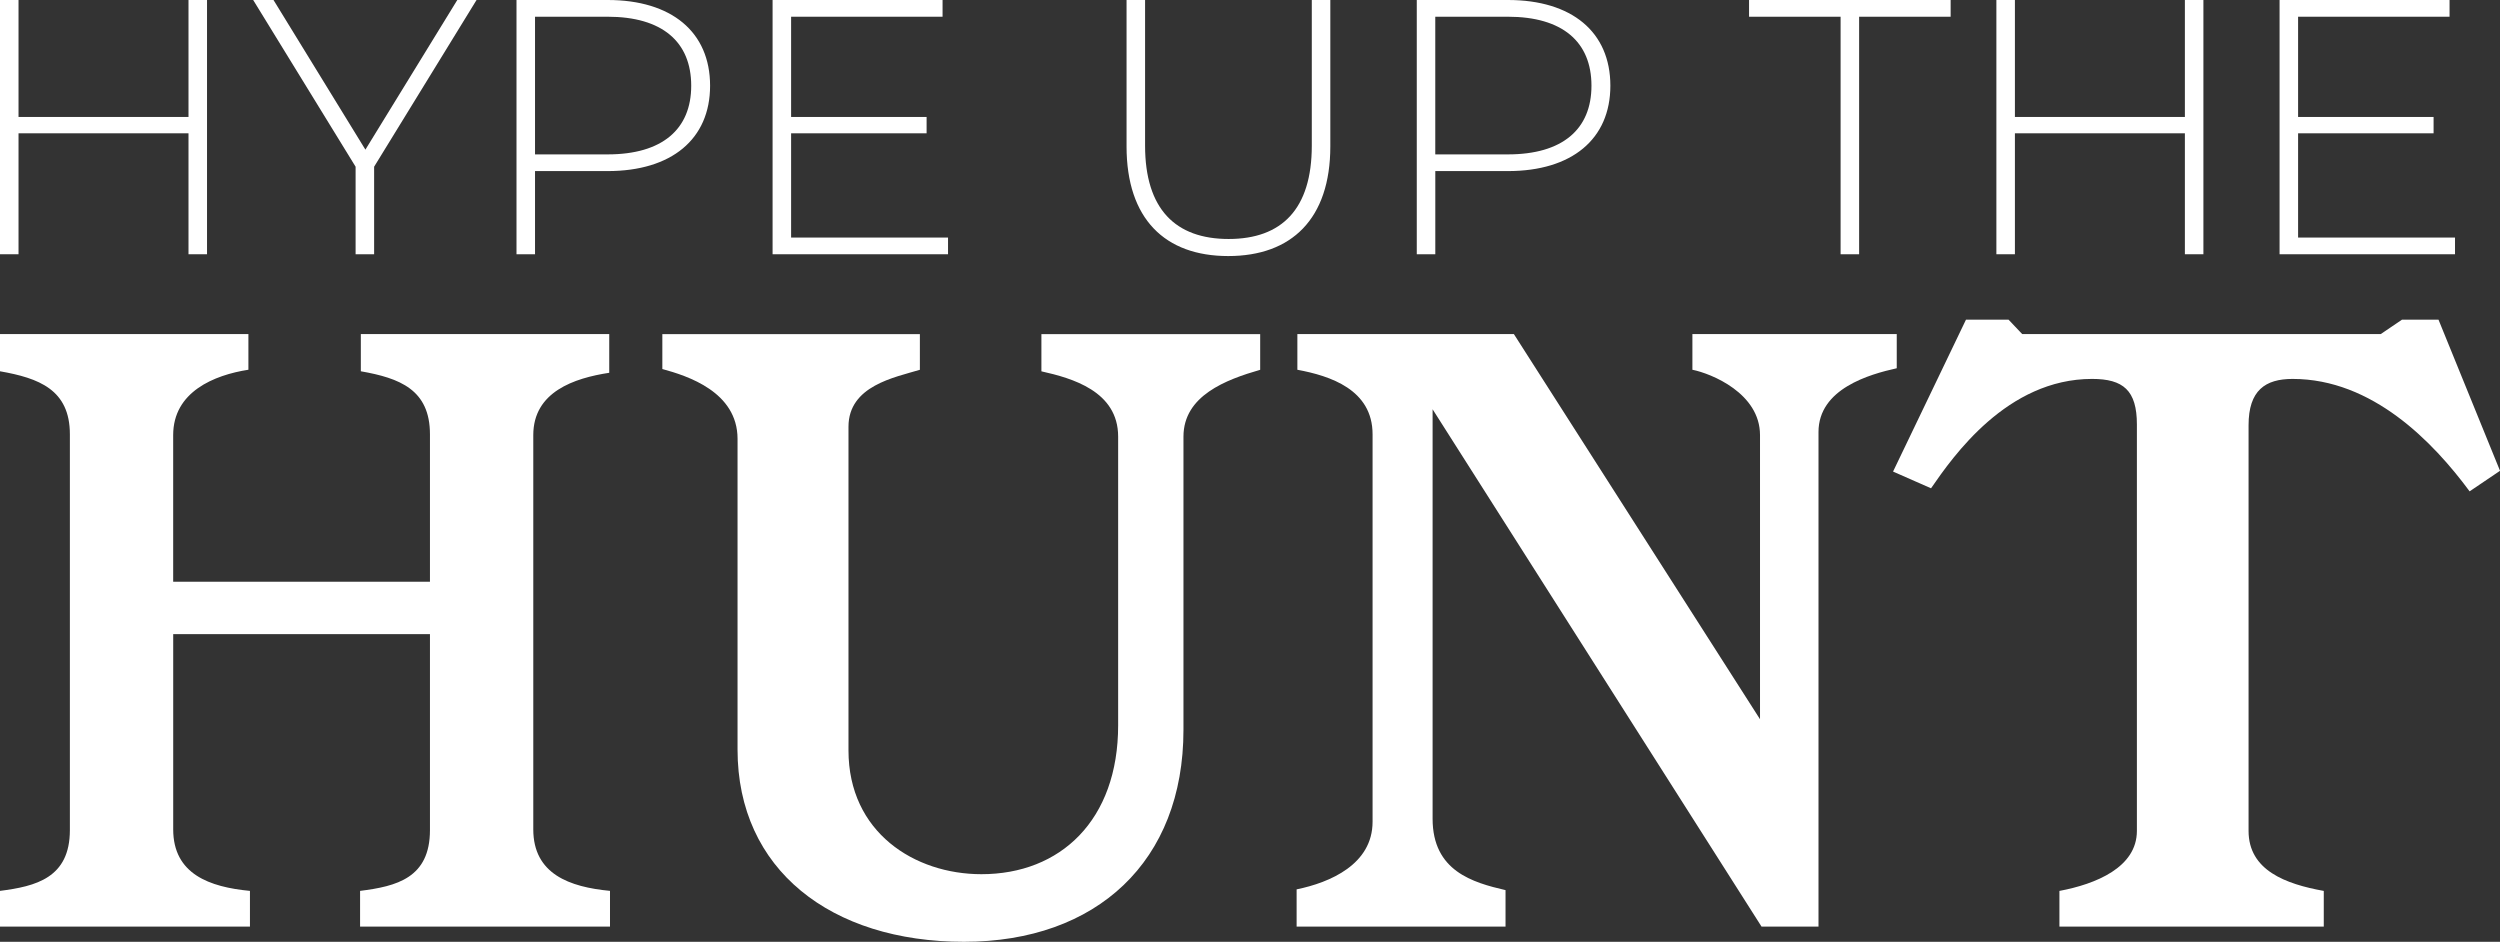 <?xml version="1.0" encoding="UTF-8"?>
<svg id="Layer_1" xmlns="http://www.w3.org/2000/svg" viewBox="0 0 859.68 323.86">
  <rect x="0" y="0" width="859.68" height="323.86" fill="#333333" stroke="none"/>
  <defs>
    <style>
      .cls-1 {
        fill: #fff;
      }
    </style>
  </defs>
  <g>
    <path class="cls-1" d="M71.19,0v87.43h-6.37v-41.59H6.37v41.59H0V0h6.37v40.22h58.45V0h6.37Z"/>
    <path class="cls-1" d="M128.65,57.33v30.1h-6.37v-30.1L87.06,0h6.99l31.6,51.46L157.25,0h6.62l-35.22,57.33Z"/>
    <path class="cls-1" d="M244.18,29.48c0,18.36-13.24,29.35-35.22,29.35h-24.98v28.6h-6.37V0h31.35c21.98,0,35.22,10.99,35.22,29.48ZM237.69,29.48c0-15.11-9.99-23.73-28.73-23.73h-24.98v47.34h24.98c18.74,0,28.73-8.62,28.73-23.61Z"/>
    <path class="cls-1" d="M326,81.68v5.75h-60.33V0h58.45v5.75h-52.08v34.47h46.59v5.62h-46.59v35.85h53.96Z"/>
    <path class="cls-1" d="M387.39,50.33V0h6.37v50.08c0,21.86,10.49,32.1,28.73,32.1s28.6-10.24,28.6-32.1V0h6.37v50.33c0,24.98-13.36,37.72-35.1,37.72s-34.97-12.74-34.97-37.72Z"/>
    <path class="cls-1" d="M553.76,29.48c0,18.36-13.24,29.35-35.22,29.35h-24.98v28.6h-6.37V0h31.35c21.98,0,35.22,10.99,35.22,29.48ZM547.26,29.48c0-15.11-9.99-23.73-28.73-23.73h-24.98v47.34h24.98c18.74,0,28.73-8.62,28.73-23.61Z"/>
    <path class="cls-1" d="M632.92,5.75h-31.47V0h69.32v5.75h-31.47v81.68h-6.37V5.75Z"/>
    <path class="cls-1" d="M757.69,0v87.43h-6.37v-41.59h-58.45v41.59h-6.37V0h6.37v40.22h58.45V0h6.37Z"/>
    <path class="cls-1" d="M844.21,81.68v5.75h-60.33V0h58.45v5.75h-52.08v34.47h46.59v5.62h-46.59v35.85h53.96Z"/>
  </g>
  <g>
    <path class="cls-1" d="M209.76,318.63h-85.94v-12.28c12.54-1.57,24.03-4.44,24.03-20.9v-67.39H59.56v67.13c0,15.41,12.54,19.85,26.39,21.16v12.28H0v-12.28c12.28-1.57,24.03-4.44,24.03-20.9v-136.1c0-15.41-10.71-19.33-24.03-21.68v-12.8h85.42v12.27c-11.76,1.83-25.87,7.58-25.87,22.47v50.42h88.3v-50.68c0-15.41-10.45-19.33-23.77-21.68v-12.8h85.42v13.32c-12.01,1.83-26.12,6.53-26.12,21.42v135.57c0,15.41,12.53,19.85,26.38,21.16v12.28Z"/>
    <path class="cls-1" d="M433.35,127.16c-11.75,3.4-26.39,8.88-26.39,22.99v100.83c0,45.2-29.78,72.88-75.49,72.88s-77.85-24.81-77.85-66.09v-106.84c0-16.2-17.24-21.68-25.86-24.03v-12.01h88.56v12.27c-8.62,2.61-24.55,5.48-24.55,19.59v111.28c0,28.21,22.72,42.58,45.71,42.58,27.17,0,47.02-18.54,47.02-51.2v-99.26c0-15.67-15.94-20.12-26.39-22.46v-12.8h75.23v12.27Z"/>
    <path class="cls-1" d="M652.24,126.63c-9.4,2.09-26.91,7.05-26.91,21.94v170.06h-19.59l-113.11-177.89v140.8c0,18.02,13.85,21.94,25.08,24.55v12.54h-71.84v-12.8c11.49-2.35,26.12-8.62,26.12-23.25v-133.23c0-15.41-14.63-20.11-25.86-22.2v-12.27h74.45l84.64,132.44v-97.7c0-14.37-16.72-21.16-23.25-22.47v-12.27h70.27v11.75Z"/>
    <path class="cls-1" d="M859.68,161.9l-10.45,7.06c-12.54-16.98-33.44-38.66-60.86-38.66-9.4,0-15.15,3.92-15.15,15.93v139.49c0,13.59,12.8,18.29,25.86,20.64v12.28h-90.9v-12.28c12.53-2.35,26.64-8.1,26.64-20.64v-139.75c0-11.75-4.7-15.67-15.41-15.67-29.25,0-47.8,26.64-55.38,37.61l-13.06-5.75,25.08-52.24h14.63l4.7,4.96h123.29l7.32-4.96h12.54l21.16,51.98Z"/>
  </g>
</svg>